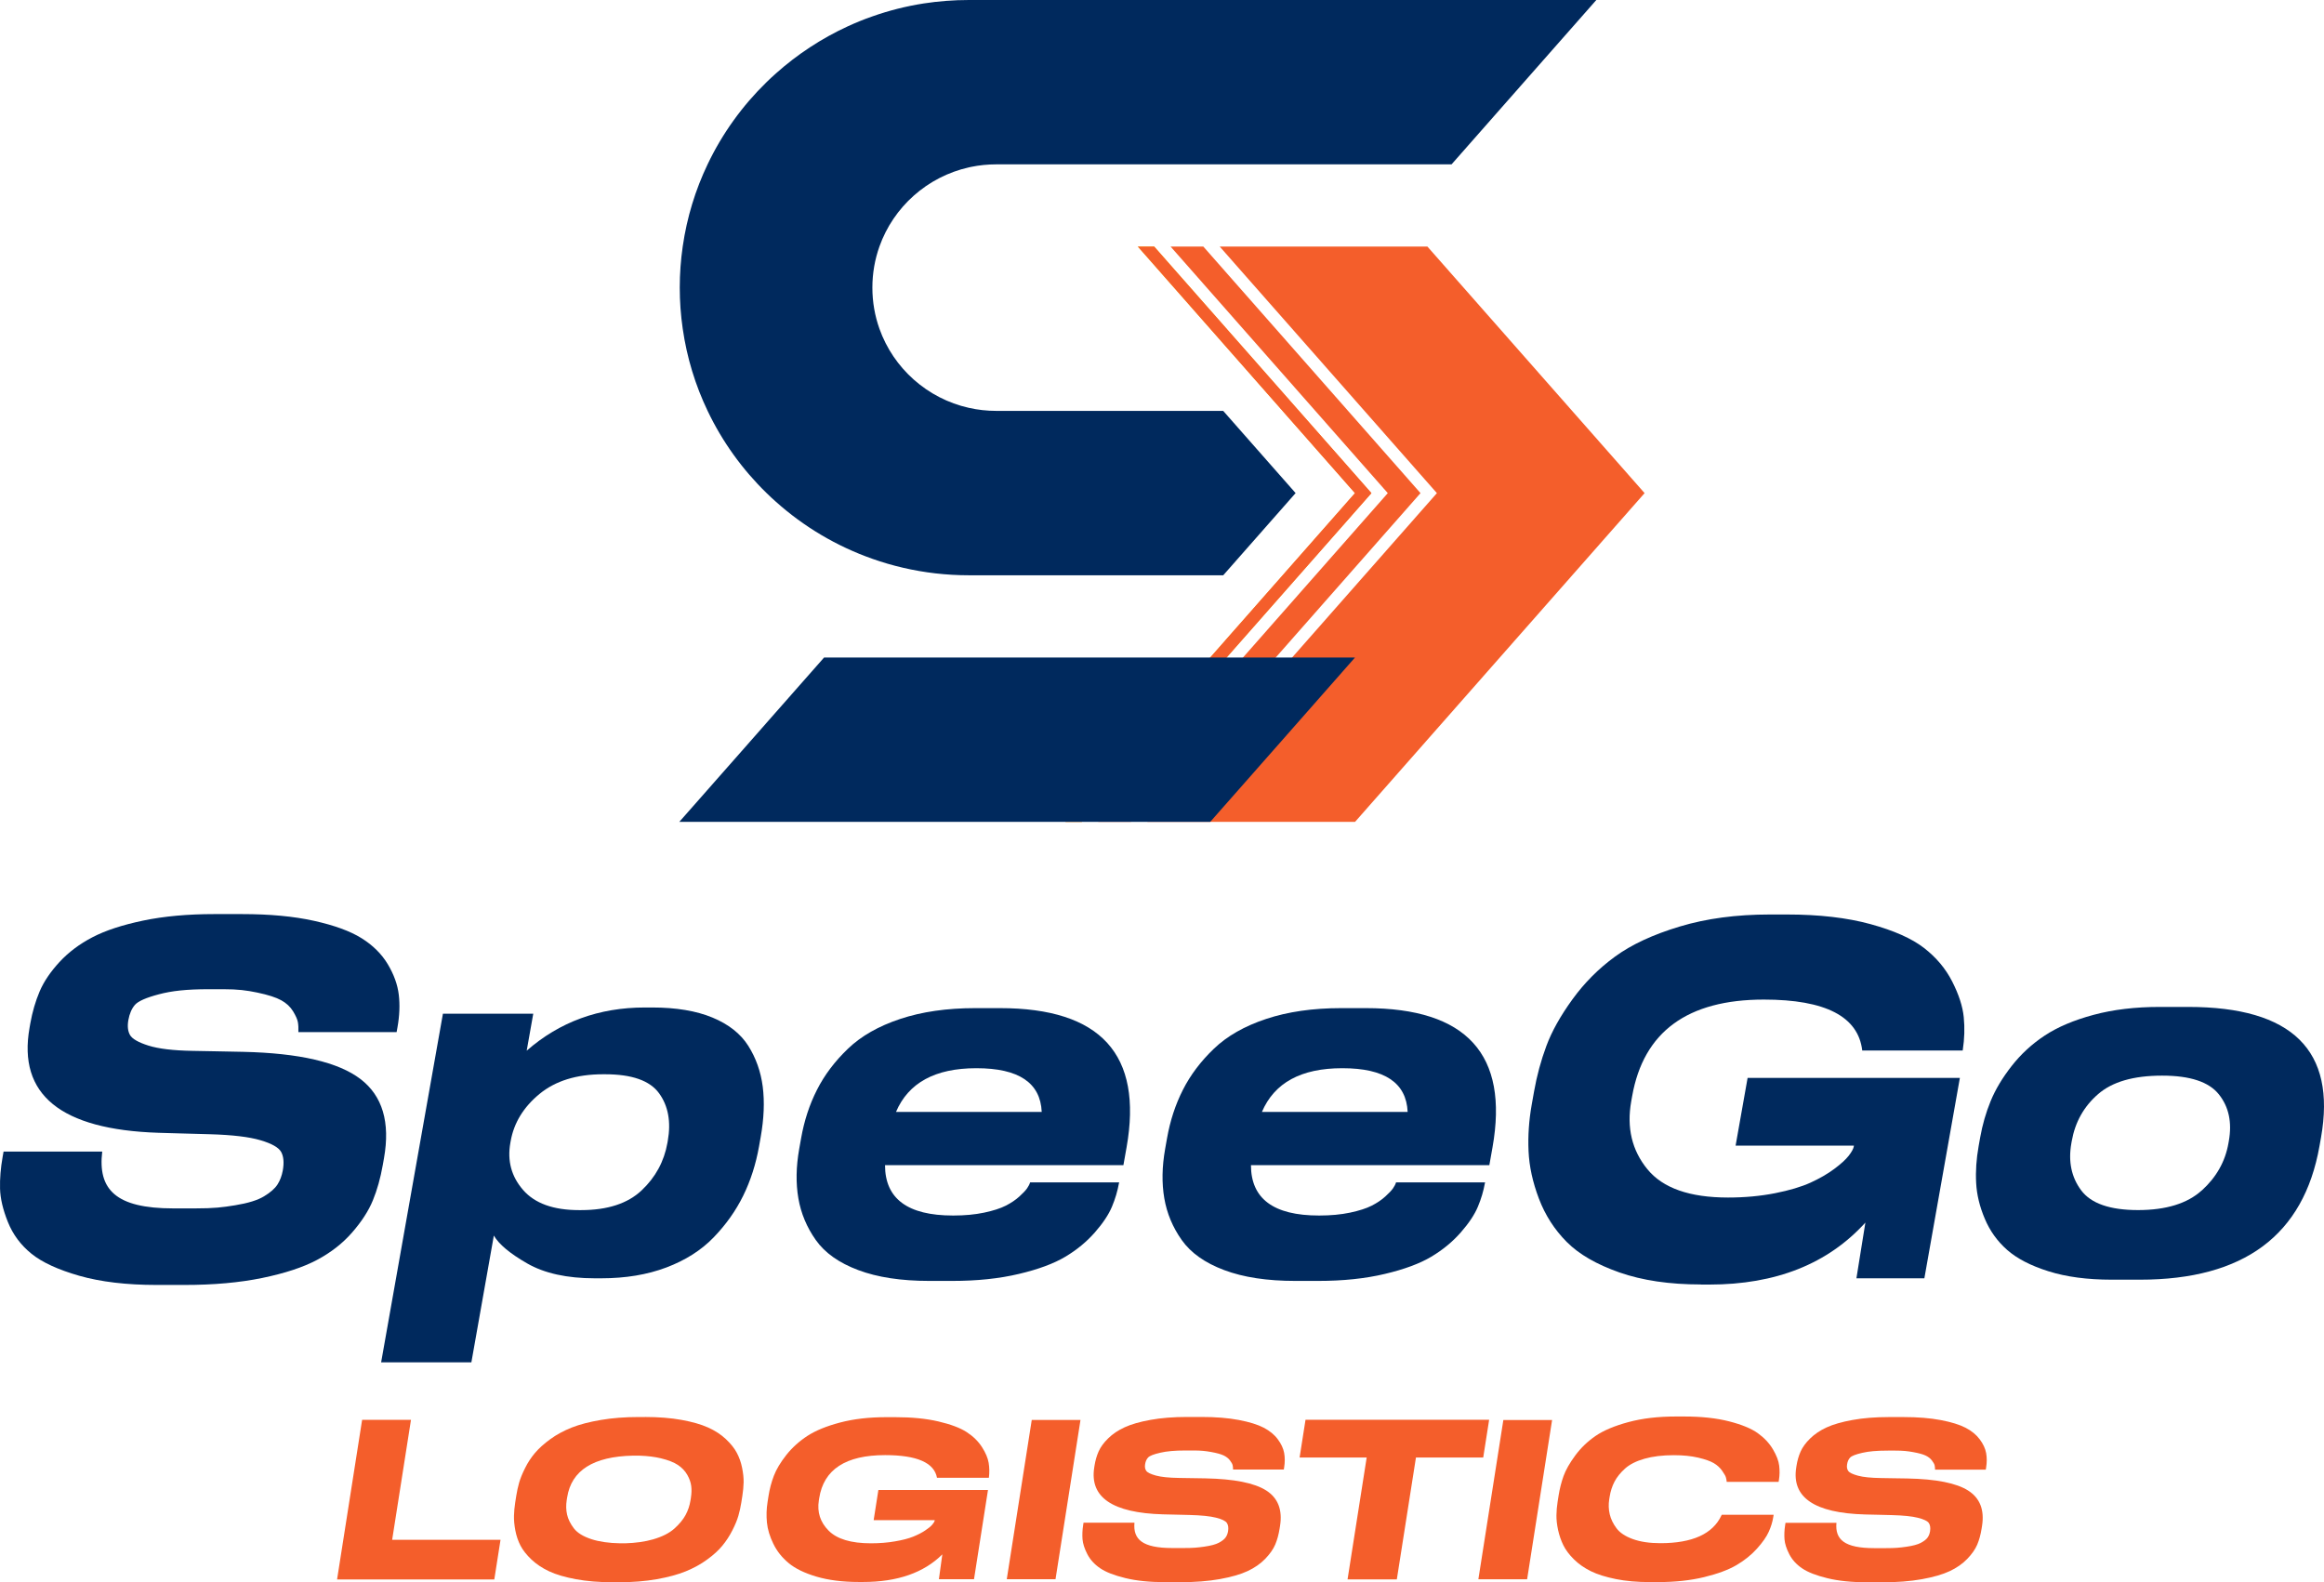 <svg width="257" height="175" viewBox="0 0 257 175" fill="none" xmlns="http://www.w3.org/2000/svg">
<path d="M17.309 142.112C13.988 142.112 11.143 141.773 8.779 141.101C6.416 140.424 4.641 139.607 3.468 138.65C2.29 137.693 1.427 136.53 0.876 135.16C0.324 133.79 0.034 132.557 0.005 131.459C-0.024 130.358 0.071 129.186 0.291 127.945L0.395 127.359H11.305C10.803 131.55 12.785 133.646 19.163 133.646H21.588C23.682 133.646 24.595 133.53 26.009 133.299C27.427 133.068 28.488 132.742 29.193 132.313C29.898 131.889 30.396 131.451 30.682 131.01C30.968 130.564 31.167 130.04 31.275 129.438C31.424 128.584 31.366 127.912 31.097 127.412C30.823 126.913 30.064 126.48 28.812 126.109C27.559 125.737 25.698 125.515 23.226 125.444L19.95 125.354L17.508 125.284C6.706 124.929 1.958 121.059 3.268 113.67L3.351 113.192C3.579 111.913 3.924 110.733 4.384 109.648C4.844 108.567 5.578 107.482 6.577 106.397C7.577 105.316 8.796 104.4 10.231 103.654C11.665 102.907 13.531 102.296 15.833 101.814C18.134 101.335 20.751 101.096 23.682 101.096H26.78C29.832 101.096 32.482 101.343 34.729 101.842C36.977 102.342 38.726 102.977 39.979 103.761C41.231 104.541 42.201 105.502 42.881 106.636C43.561 107.775 43.968 108.901 44.1 110.019C44.233 111.137 44.183 112.338 43.955 113.617L43.86 114.149H32.996C33.012 113.724 32.996 113.357 32.942 113.056C32.892 112.754 32.714 112.354 32.415 111.855C32.112 111.356 31.677 110.947 31.105 110.63C30.533 110.312 29.649 110.027 28.451 109.776C27.253 109.528 26.324 109.404 24.678 109.404H23.118C20.606 109.404 18.988 109.59 17.574 109.966C16.16 110.337 15.277 110.729 14.921 111.137C14.564 111.546 14.323 112.107 14.195 112.816C14.075 113.493 14.137 114.042 14.373 114.466C14.614 114.891 15.29 115.283 16.409 115.638C17.529 115.993 19.163 116.187 21.311 116.224L23.761 116.269L26.904 116.331C33.108 116.471 37.424 117.478 39.863 119.339C42.301 121.203 43.167 124.124 42.462 128.101L42.33 128.848C42.073 130.304 41.708 131.608 41.231 132.763C40.758 133.918 39.995 135.098 38.942 136.307C37.889 137.516 36.595 138.526 35.057 139.343C33.518 140.16 31.503 140.824 28.998 141.34C26.498 141.856 23.633 142.112 20.398 142.112H17.301H17.309Z" fill="#00295D"/>
<path d="M58.97 112.115L58.245 116.203C61.881 113.018 66.239 111.426 71.311 111.426H72.115C74.773 111.426 76.996 111.797 78.787 112.54C80.579 113.282 81.901 114.326 82.751 115.671C83.601 117.016 84.132 118.522 84.348 120.184C84.559 121.847 84.485 123.708 84.12 125.762L83.941 126.773C83.589 128.757 83.004 130.581 82.187 132.243C81.371 133.906 80.276 135.449 78.907 136.864C77.539 138.279 75.797 139.384 73.687 140.181C71.576 140.977 69.179 141.377 66.492 141.377H65.775C62.702 141.377 60.21 140.828 58.299 139.731C56.387 138.634 55.16 137.606 54.612 136.649L52.128 150.668H42.148L48.981 112.115H58.962H58.97ZM56.437 126.402C56.084 128.382 56.553 130.119 57.843 131.604C59.132 133.089 61.193 133.836 64.029 133.836H64.253C67.177 133.836 69.412 133.11 70.95 131.657C72.493 130.205 73.442 128.452 73.807 126.402L73.844 126.191C74.222 124.066 73.898 122.305 72.878 120.906C71.858 119.508 69.872 118.811 66.915 118.811H66.691C63.768 118.811 61.421 119.537 59.659 120.989C57.896 122.441 56.835 124.174 56.474 126.195L56.437 126.406V126.402Z" fill="#00295D"/>
<path d="M123.745 130.832C123.587 131.719 123.33 132.594 122.965 133.46C122.604 134.327 121.974 135.276 121.074 136.303C120.174 137.33 119.092 138.225 117.823 138.984C116.554 139.743 114.838 140.383 112.673 140.894C110.509 141.41 108.054 141.666 105.309 141.666H102.759C99.657 141.666 97.04 141.27 94.913 140.47C92.786 139.673 91.223 138.568 90.219 137.149C89.216 135.733 88.573 134.191 88.287 132.528C88.001 130.865 88.03 129.042 88.382 127.058L88.59 125.89C88.934 123.943 89.518 122.156 90.348 120.527C91.173 118.897 92.313 117.383 93.773 115.985C95.228 114.586 97.152 113.489 99.549 112.692C101.942 111.896 104.708 111.496 107.842 111.496H110.571C121.734 111.496 126.403 116.628 124.582 126.897L124.234 128.86H97.87C97.87 132.577 100.374 134.434 105.388 134.434H105.433C106.685 134.434 107.818 134.327 108.825 134.116C109.833 133.902 110.633 133.646 111.222 133.345C111.811 133.044 112.312 132.709 112.723 132.334C113.133 131.963 113.415 131.662 113.577 131.431C113.739 131.2 113.851 130.981 113.917 130.766H123.765L123.757 130.82L123.745 130.832ZM107.954 118.142C103.418 118.142 100.461 119.751 99.085 122.973H115.199C115.053 119.751 112.652 118.142 107.996 118.142H107.95H107.954Z" fill="#00295D"/>
<path d="M164.212 130.832C164.054 131.719 163.797 132.594 163.432 133.46C163.071 134.327 162.441 135.276 161.541 136.303C160.641 137.33 159.559 138.225 158.29 138.984C157.021 139.743 155.305 140.383 153.14 140.894C150.975 141.41 148.521 141.666 145.776 141.666H143.225C140.12 141.666 137.507 141.27 135.38 140.47C133.253 139.673 131.689 138.568 130.686 137.149C129.682 135.733 129.04 134.191 128.754 132.528C128.468 130.865 128.497 129.042 128.849 127.058L129.056 125.89C129.4 123.943 129.985 122.156 130.815 120.527C131.64 118.897 132.78 117.383 134.24 115.985C135.695 114.586 137.619 113.489 140.016 112.692C142.409 111.896 145.174 111.496 148.309 111.496H151.038C162.2 111.496 166.87 116.628 165.049 126.897L164.701 128.86H138.337C138.337 132.577 140.841 134.434 145.854 134.434H145.9C147.152 134.434 148.284 134.327 149.292 134.116C150.3 133.902 151.1 133.646 151.689 133.345C152.278 133.044 152.779 132.709 153.19 132.334C153.6 131.963 153.882 131.662 154.044 131.431C154.206 131.2 154.318 130.981 154.384 130.766H164.232L164.224 130.82L164.212 130.832ZM148.421 118.142C143.885 118.142 140.928 119.751 139.551 122.973H155.665C155.52 119.751 153.119 118.142 148.463 118.142H148.417H148.421Z" fill="#00295D"/>
<path d="M188.08 142.058C184.618 142.058 181.62 141.616 179.086 140.729C176.557 139.842 174.612 138.72 173.256 137.355C171.9 135.989 170.876 134.397 170.183 132.573C169.491 130.75 169.109 128.996 169.035 127.313C168.96 125.63 169.076 123.922 169.383 122.185L169.648 120.696C169.955 118.959 170.407 117.288 171.008 115.675C171.606 114.062 172.568 112.346 173.894 110.518C175.217 108.695 176.789 107.115 178.609 105.79C180.43 104.462 182.81 103.356 185.762 102.469C188.71 101.582 192.024 101.141 195.697 101.141H197.626C201.179 101.141 204.252 101.496 206.844 102.205C209.435 102.915 211.409 103.79 212.761 104.837C214.113 105.881 215.158 107.123 215.887 108.559C216.617 109.994 217.044 111.306 217.161 112.49C217.281 113.678 217.243 114.891 217.053 116.129L217.044 116.183H205.936C205.496 112.428 201.872 110.551 195.063 110.551C186.612 110.551 181.752 114.112 180.492 121.232L180.388 121.818C179.874 124.722 180.467 127.222 182.175 129.31C183.88 131.402 186.853 132.445 191.095 132.445C192.944 132.445 194.677 132.284 196.286 131.967C197.895 131.649 199.206 131.257 200.213 130.799C201.221 130.337 202.096 129.834 202.834 129.285C203.572 128.737 204.107 128.25 204.439 127.825C204.766 127.4 204.953 127.062 204.998 126.814L205.015 126.707H191.932L193.259 119.215H216.733L212.807 141.377H205.293C205.293 141.377 205.869 137.833 206.284 135.214C202.129 139.785 196.378 142.07 189.03 142.07H188.088L188.08 142.058Z" fill="#00295D"/>
<path d="M233.51 141.53C230.823 141.53 228.501 141.22 226.536 140.602C224.57 139.983 223.048 139.195 221.962 138.238C220.876 137.28 220.05 136.129 219.487 134.785C218.918 133.44 218.599 132.119 218.533 130.828C218.462 129.537 218.554 128.18 218.806 126.765L218.977 125.807C219.229 124.392 219.615 123.047 220.138 121.773C220.66 120.498 221.435 119.207 222.46 117.895C223.484 116.587 224.703 115.461 226.125 114.524C227.543 113.588 229.343 112.824 231.52 112.239C233.697 111.653 236.131 111.364 238.814 111.364H241.994C253.485 111.364 258.374 116.178 256.669 125.807L256.499 126.765C254.754 136.608 248.14 141.53 236.649 141.53H233.519H233.51ZM243.496 131.653C245.096 130.201 246.075 128.468 246.431 126.451L246.477 126.187C246.842 124.132 246.477 122.416 245.374 121.034C244.275 119.652 242.189 118.963 239.117 118.963H239.071C235.936 118.963 233.585 119.644 232.018 121.009C230.446 122.371 229.48 124.099 229.107 126.187L229.061 126.451C228.705 128.468 229.069 130.205 230.152 131.653C231.238 133.105 233.332 133.832 236.434 133.832C239.536 133.832 241.891 133.105 243.487 131.653H243.496Z" fill="#00295D"/>
<path d="M151.656 54.539L119.635 90.897H117.823L149.844 54.539L125.826 27.27H127.638L151.656 54.539Z" fill="url(#paint0_linear_16_1901)"/>
<path d="M181.868 54.539L149.848 90.897H126.88L158.9 54.539L134.883 27.27H157.851L181.868 54.539Z" fill="#F45E2B"/>
<path d="M151.656 54.539L119.635 90.897H117.823L149.844 54.539L125.826 27.27H127.638L151.656 54.539Z" fill="#F45E2B"/>
<path d="M157.088 54.539L125.067 90.897H121.447L153.468 54.539L129.45 27.27H133.07L157.088 54.539Z" fill="#F45E2B"/>
<path d="M176.531 0L171.195 6.056L168.524 9.088L160.521 18.177H110.173C109.219 18.177 108.29 18.272 107.394 18.457C107.312 18.474 107.229 18.495 107.146 18.511C102.535 19.543 98.807 22.892 97.252 27.265C96.746 28.689 96.472 30.215 96.472 31.812C96.472 33.408 96.746 34.935 97.252 36.358C98.807 40.731 102.535 44.077 107.146 45.108C108.12 45.327 109.132 45.443 110.177 45.443H135.268L143.275 54.535L135.272 63.624H107.15C104.645 63.624 102.211 63.339 99.872 62.794C98.716 62.526 97.579 62.196 96.476 61.804C92.496 60.406 88.88 58.244 85.803 55.492C85.45 55.183 85.11 54.861 84.775 54.535C82.096 51.928 79.877 48.85 78.252 45.443C76.9 42.617 75.959 39.564 75.499 36.354C75.283 34.869 75.171 33.351 75.171 31.808C75.171 30.265 75.283 28.747 75.499 27.261C75.959 24.052 76.9 20.999 78.252 18.169C79.877 14.761 82.096 11.688 84.775 9.08C85.11 8.754 85.45 8.433 85.803 8.123C88.154 6.023 90.825 4.262 93.723 2.925C94.619 2.512 95.535 2.137 96.476 1.811C98.297 1.168 100.196 0.685 102.157 0.38C103.779 0.132 105.446 0 107.146 0H176.531Z" fill="#00295D"/>
<path d="M149.844 72.72L141.841 81.809L139.17 84.841L133.833 90.897H75.121L83.128 81.809L85.794 78.777L91.131 72.72H149.844Z" fill="#00295D"/>
<path d="M45.448 157.033L43.367 170.297H55.351L54.662 174.686H37.275L40.045 157.033H45.444H45.448Z" fill="#F45E2B"/>
<path d="M71.335 156.716C72.837 156.716 74.176 156.823 75.366 157.037C76.552 157.252 77.535 157.533 78.306 157.879C79.077 158.226 79.733 158.655 80.272 159.162C80.811 159.67 81.213 160.173 81.482 160.68C81.752 161.188 81.947 161.741 82.067 162.343C82.187 162.945 82.245 163.482 82.233 163.956C82.221 164.43 82.175 164.93 82.092 165.449L81.98 166.163C81.901 166.671 81.793 167.161 81.656 167.636C81.52 168.11 81.296 168.651 80.985 169.261C80.674 169.872 80.309 170.433 79.886 170.945C79.467 171.46 78.903 171.972 78.194 172.488C77.489 173.003 76.697 173.436 75.822 173.791C74.947 174.146 73.877 174.435 72.617 174.658C71.352 174.88 69.971 174.992 68.474 174.992H67.74C66.243 174.992 64.892 174.88 63.689 174.658C62.487 174.435 61.504 174.146 60.741 173.791C59.978 173.436 59.323 172.999 58.779 172.488C58.236 171.972 57.83 171.46 57.56 170.945C57.295 170.429 57.104 169.868 56.988 169.261C56.872 168.655 56.827 168.11 56.839 167.636C56.851 167.161 56.897 166.671 56.976 166.163L57.088 165.449C57.171 164.925 57.278 164.435 57.411 163.968C57.548 163.502 57.764 162.966 58.071 162.355C58.373 161.745 58.742 161.188 59.169 160.684C59.596 160.181 60.16 159.674 60.857 159.166C61.554 158.659 62.346 158.234 63.225 157.883C64.108 157.537 65.182 157.256 66.451 157.042C67.72 156.827 69.105 156.72 70.606 156.72H71.34L71.335 156.716ZM76.407 165.614C76.477 165.173 76.49 164.752 76.44 164.356C76.39 163.96 76.249 163.548 76.009 163.123C75.768 162.694 75.424 162.331 74.976 162.029C74.528 161.728 73.894 161.481 73.077 161.283C72.405 161.122 71.626 161.023 70.743 160.994C70.552 160.986 70.15 160.986 70.017 160.99C65.621 161.076 63.187 162.619 62.719 165.61L62.673 165.895C62.582 166.464 62.594 167.001 62.711 167.508C62.822 168.015 63.075 168.519 63.457 169.026C63.843 169.534 64.498 169.934 65.422 170.235C66.277 170.511 67.33 170.664 68.582 170.685C68.686 170.685 68.972 170.685 69.134 170.685C70.299 170.652 71.327 170.507 72.215 170.251C73.226 169.959 74.01 169.563 74.57 169.063C75.126 168.564 75.54 168.065 75.814 167.558C76.088 167.05 76.266 166.514 76.357 165.944L76.411 165.61L76.407 165.614Z" fill="#F45E2B"/>
<path d="M116.725 174.658H111.334L114.096 157.046H119.486L116.725 174.658Z" fill="#F45E2B"/>
<path d="M128.875 174.983C127.158 174.983 125.682 174.835 124.451 174.534C123.215 174.233 122.282 173.87 121.656 173.44C121.026 173.011 120.557 172.496 120.242 171.885C119.927 171.275 119.753 170.726 119.711 170.235C119.674 169.744 119.694 169.224 119.782 168.667L119.823 168.407H125.454C125.284 170.272 126.354 171.209 129.646 171.209H130.899C131.981 171.209 132.445 171.159 133.175 171.056C133.901 170.953 134.444 170.808 134.797 170.619C135.149 170.429 135.398 170.235 135.535 170.037C135.676 169.839 135.763 169.608 135.808 169.336C135.866 168.956 135.821 168.655 135.672 168.432C135.522 168.209 135.12 168.015 134.465 167.85C133.81 167.685 132.843 167.586 131.566 167.553L129.874 167.512L128.61 167.483C123.024 167.326 120.491 165.602 121.005 162.31L121.038 162.095C121.129 161.526 121.279 161.002 121.494 160.519C121.71 160.037 122.062 159.554 122.556 159.071C123.049 158.589 123.659 158.18 124.38 157.85C125.102 157.52 126.055 157.244 127.233 157.033C128.411 156.819 129.754 156.712 131.272 156.712H132.873C134.448 156.712 135.821 156.823 136.994 157.046C138.164 157.269 139.084 157.553 139.748 157.9C140.411 158.246 140.934 158.675 141.307 159.183C141.684 159.69 141.916 160.189 142.008 160.689C142.099 161.188 142.099 161.72 142.008 162.289L141.97 162.529H136.36C136.36 162.339 136.339 162.178 136.31 162.042C136.277 161.906 136.177 161.728 136.012 161.51C135.846 161.291 135.609 161.105 135.311 160.965C135.012 160.825 134.544 160.697 133.922 160.585C133.295 160.474 132.814 160.42 131.964 160.42H131.16C129.862 160.42 129.033 160.503 128.311 160.668C127.59 160.833 127.142 161.006 126.968 161.192C126.794 161.373 126.682 161.621 126.632 161.939C126.582 162.256 126.628 162.483 126.76 162.673C126.893 162.863 127.254 163.036 127.838 163.197C128.423 163.354 129.273 163.44 130.38 163.457L131.645 163.477L133.271 163.502C136.476 163.564 138.728 164.014 140.025 164.843C141.323 165.672 141.833 166.976 141.556 168.746L141.502 169.08C141.398 169.728 141.24 170.309 141.021 170.825C140.801 171.341 140.432 171.865 139.918 172.401C139.399 172.937 138.752 173.391 137.977 173.754C137.202 174.117 136.173 174.414 134.892 174.645C133.611 174.876 132.139 174.988 130.467 174.988H128.867L128.875 174.983Z" fill="#F45E2B"/>
<path d="M151.134 161.2H143.716L144.371 157.025H164.677L164.022 161.2H156.583L154.468 174.678H149.019L151.134 161.2Z" fill="#F45E2B"/>
<path d="M168.877 174.662H163.486L166.248 157.05H171.639L168.877 174.662Z" fill="#F45E2B"/>
<path d="M178.692 174.641C177.581 174.418 176.66 174.13 175.935 173.775C175.209 173.416 174.583 172.983 174.06 172.467C173.538 171.951 173.144 171.431 172.887 170.907C172.63 170.384 172.435 169.822 172.302 169.22C172.174 168.618 172.112 168.069 172.12 167.578C172.128 167.087 172.17 166.596 172.248 166.105L172.356 165.416C172.476 164.657 172.659 163.935 172.904 163.251C173.148 162.57 173.584 161.807 174.201 160.969C174.819 160.132 175.574 159.406 176.457 158.803C177.34 158.201 178.547 157.693 180.077 157.281C181.607 156.868 183.345 156.662 185.298 156.662H186.252C188.155 156.662 189.809 156.84 191.211 157.198C192.613 157.557 193.67 157.991 194.387 158.506C195.105 159.022 195.66 159.616 196.058 160.288C196.457 160.961 196.689 161.563 196.751 162.095C196.813 162.628 196.809 163.139 196.73 163.63L196.689 163.89H190.95C190.933 163.7 190.9 163.531 190.854 163.378C190.809 163.23 190.668 162.987 190.436 162.652C190.199 162.318 189.897 162.042 189.519 161.819C189.142 161.596 188.57 161.394 187.802 161.213C187.035 161.031 186.131 160.94 185.091 160.94C183.851 160.94 182.773 161.072 181.856 161.332C180.94 161.592 180.227 161.955 179.712 162.413C179.198 162.875 178.808 163.358 178.543 163.865C178.278 164.373 178.099 164.926 178.004 165.532L177.958 165.817C177.867 166.386 177.888 166.939 178.012 167.471C178.137 168.003 178.385 168.519 178.759 169.018C179.128 169.517 179.733 169.917 180.567 170.219C181.404 170.52 182.416 170.672 183.61 170.672C187.156 170.672 189.407 169.649 190.365 167.603C190.386 167.57 190.398 167.549 190.398 167.533H196.137L196.096 167.793C196.013 168.317 195.847 168.857 195.598 169.41C195.349 169.967 194.914 170.586 194.296 171.275C193.678 171.964 192.924 172.57 192.036 173.094C191.149 173.618 189.95 174.059 188.445 174.427C186.94 174.79 185.248 174.975 183.374 174.975H182.42C181.039 174.975 179.795 174.864 178.684 174.641H178.692Z" fill="#F45E2B"/>
<path d="M206.504 174.996C204.787 174.996 203.311 174.847 202.08 174.546C200.844 174.245 199.911 173.882 199.285 173.453C198.654 173.024 198.186 172.508 197.871 171.898C197.556 171.287 197.381 170.738 197.34 170.247C197.303 169.756 197.323 169.237 197.41 168.68L197.452 168.42H203.083C202.913 170.285 203.983 171.221 207.275 171.221H208.528C209.61 171.221 210.074 171.172 210.804 171.068C211.53 170.965 212.073 170.821 212.425 170.631C212.778 170.441 213.027 170.247 213.164 170.049C213.305 169.851 213.392 169.62 213.437 169.348C213.495 168.969 213.45 168.667 213.3 168.445C213.151 168.222 212.749 168.028 212.094 167.863C211.439 167.698 210.472 167.599 209.195 167.566L207.503 167.525L206.239 167.496C200.653 167.339 198.12 165.614 198.634 162.322L198.667 162.108C198.758 161.538 198.907 161.015 199.123 160.532C199.339 160.049 199.691 159.566 200.185 159.084C200.678 158.601 201.288 158.193 202.009 157.863C202.731 157.533 203.684 157.256 204.862 157.046C206.04 156.831 207.383 156.724 208.901 156.724H210.501C212.077 156.724 213.45 156.835 214.623 157.058C215.793 157.281 216.713 157.566 217.377 157.912C218.04 158.259 218.562 158.688 218.936 159.195C219.313 159.703 219.545 160.202 219.636 160.701C219.728 161.2 219.728 161.732 219.636 162.302L219.599 162.541H213.989C213.989 162.351 213.968 162.19 213.939 162.054C213.906 161.918 213.806 161.741 213.64 161.522C213.475 161.303 213.238 161.118 212.94 160.977C212.641 160.837 212.173 160.709 211.551 160.598C210.924 160.486 210.443 160.433 209.593 160.433H208.789C207.491 160.433 206.662 160.515 205.94 160.68C205.219 160.845 204.771 161.019 204.597 161.204C204.422 161.386 204.31 161.633 204.261 161.951C204.211 162.269 204.257 162.496 204.389 162.685C204.522 162.875 204.883 163.048 205.467 163.209C206.052 163.366 206.902 163.453 208.009 163.469L209.274 163.49L210.9 163.515C214.105 163.576 216.356 164.026 217.654 164.855C218.952 165.685 219.462 166.988 219.185 168.758L219.131 169.092C219.027 169.74 218.869 170.322 218.65 170.837C218.43 171.353 218.061 171.877 217.547 172.413C217.028 172.95 216.381 173.403 215.606 173.766C214.831 174.13 213.802 174.427 212.521 174.658C211.24 174.889 209.767 175 208.096 175H206.496L206.504 174.996Z" fill="#F45E2B"/>
<path d="M94.968 174.963C93.181 174.963 91.622 174.765 90.295 174.373C88.968 173.981 87.939 173.478 87.21 172.871C86.48 172.265 85.916 171.555 85.522 170.742C85.124 169.93 84.888 169.15 84.813 168.399C84.738 167.648 84.759 166.889 84.883 166.114L84.987 165.449C85.107 164.678 85.306 163.931 85.58 163.213C85.854 162.496 86.314 161.732 86.957 160.915C87.599 160.103 88.379 159.401 89.287 158.807C90.195 158.217 91.402 157.722 92.907 157.326C94.412 156.93 96.112 156.736 98.007 156.736H99.003C100.835 156.736 102.432 156.893 103.784 157.211C105.136 157.528 106.176 157.916 106.894 158.382C107.615 158.849 108.179 159.401 108.59 160.041C109 160.68 109.245 161.262 109.332 161.794C109.419 162.322 109.427 162.863 109.357 163.416V163.44H103.618C103.311 161.769 101.399 160.932 97.883 160.932C93.521 160.932 91.091 162.516 90.593 165.689L90.552 165.949C90.349 167.244 90.709 168.354 91.634 169.286C92.559 170.218 94.118 170.685 96.307 170.685C97.265 170.685 98.153 170.615 98.978 170.47C99.803 170.33 100.471 170.157 100.981 169.95C101.491 169.744 101.93 169.521 102.299 169.274C102.668 169.03 102.934 168.812 103.095 168.622C103.257 168.432 103.344 168.284 103.361 168.172L103.369 168.123H96.614L97.137 164.785H109.257L107.711 174.658H103.829C103.829 174.658 104.049 173.077 104.207 171.91C102.162 173.944 99.239 174.963 95.449 174.963H94.964H94.968Z" fill="#F45E2B"/>
<defs>
<linearGradient id="paint0_linear_16_1901" x1="181.852" y1="59.081" x2="126.598" y2="59.081" gradientUnits="userSpaceOnUse">
<stop stop-color="#FF7400"/>
<stop offset="0.42" stop-color="#FF7600"/>
<stop offset="0.59" stop-color="#FF7D00"/>
<stop offset="0.72" stop-color="#FF8900"/>
<stop offset="0.83" stop-color="#FF9B00"/>
<stop offset="0.92" stop-color="#FFB100"/>
<stop offset="1" stop-color="#FFCD00"/>
</linearGradient>
</defs>
</svg>
